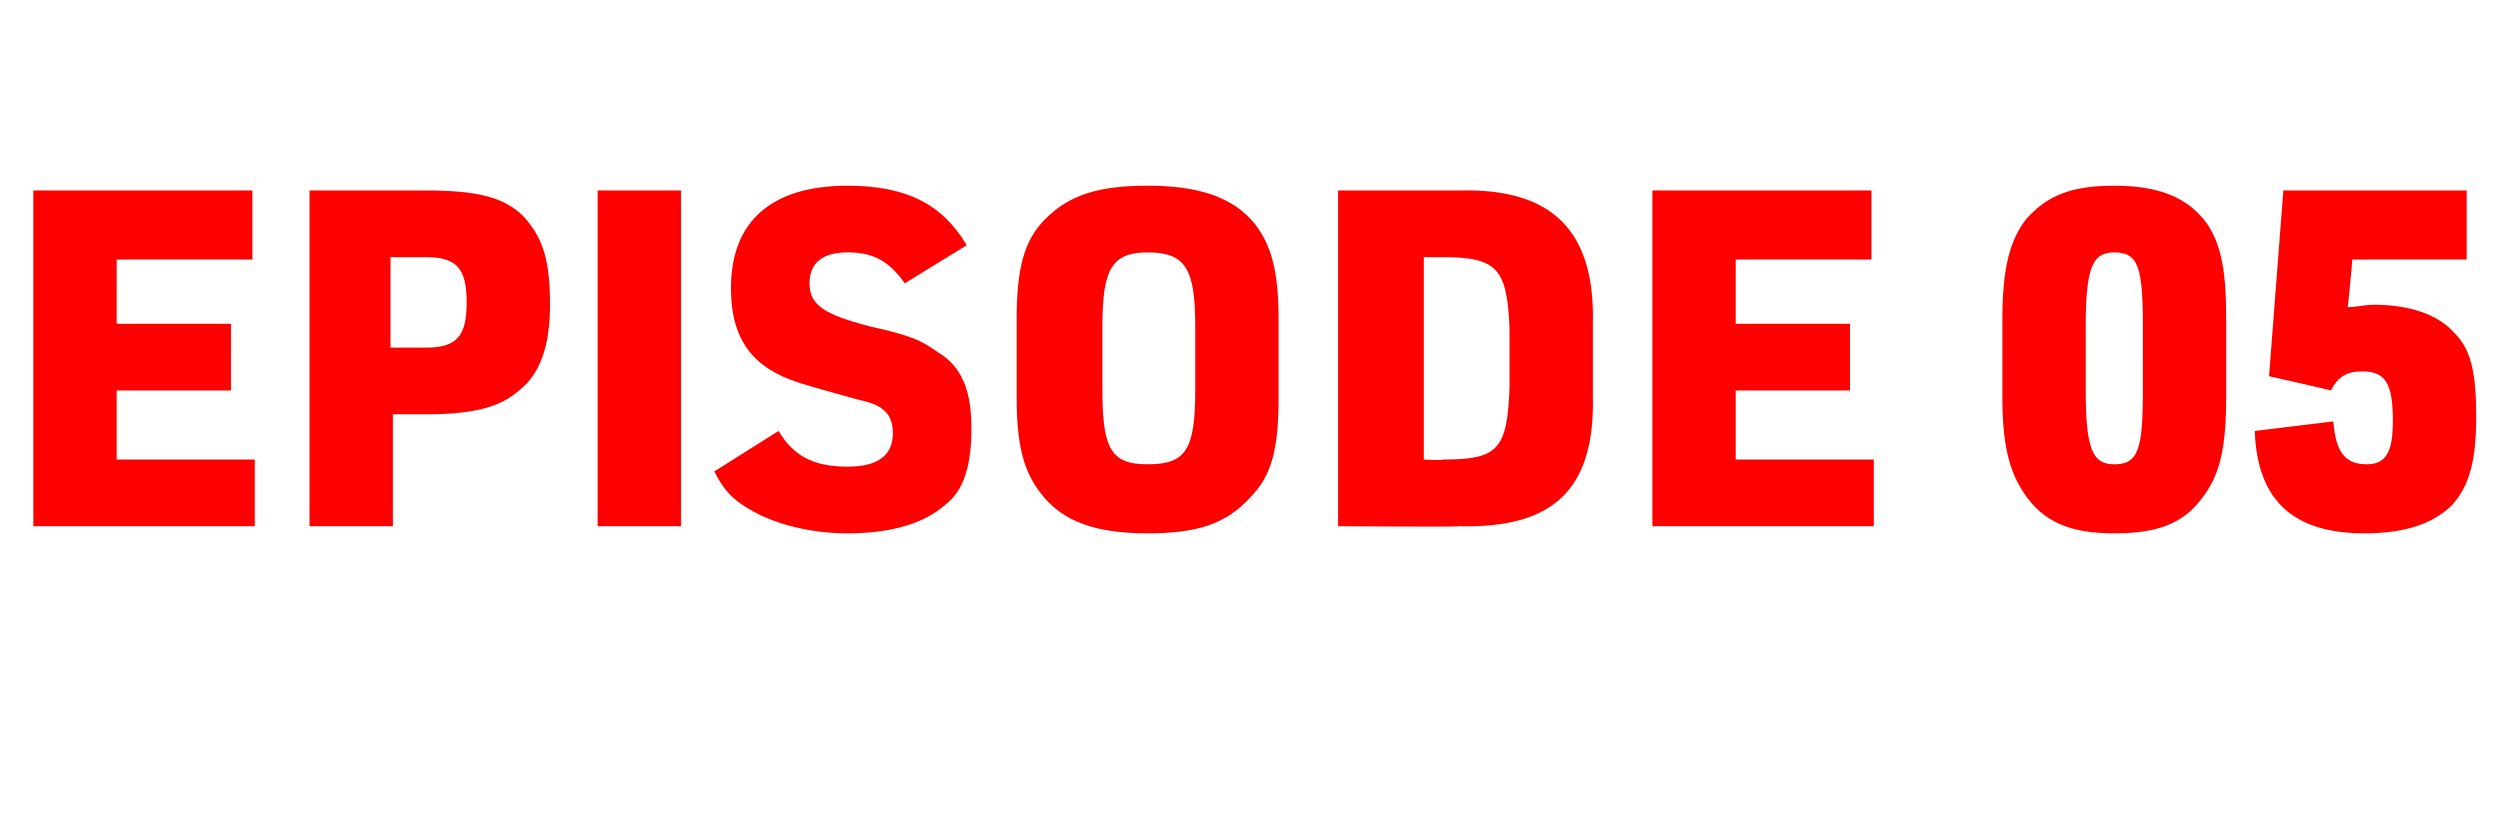 <?xml version="1.0" standalone="no"?><!DOCTYPE svg PUBLIC "-//W3C//DTD SVG 1.1//EN" "http://www.w3.org/Graphics/SVG/1.1/DTD/svg11.dtd"><svg xmlns="http://www.w3.org/2000/svg" version="1.1" width="105px" height="34.3px" viewBox="0 -8 105 34.3" style="top:-8px"><desc>EPISODE 05</desc><defs/><g id="Polygon20118"><path d="m1.4 0h9.2v2.9H4.9v2.7h4.8v2.8H4.9v2.9h5.8v2.8H1.4V0zm15.1 14.1H13V0h4.9c2.2 0 3.3.3 4.1 1.1c.8.9 1.1 1.8 1.1 3.7c0 1.7-.4 2.9-1.3 3.6c-.8.7-1.9 1-3.9 1h-1.4v4.7zm1.4-7.5c1.3 0 1.7-.5 1.7-1.9c0-1.4-.4-1.9-1.7-1.9h-1.5v3.8h1.5zM25.1 0h3.5v14.1h-3.5V0zm7.6 10.1c.6 1 1.4 1.5 2.9 1.5c1.3 0 1.9-.5 1.9-1.4c0-.8-.4-1.2-1.4-1.4c-2.5-.7-3-.8-3.8-1.3c-1.1-.7-1.6-1.8-1.6-3.4c0-2.8 1.7-4.3 4.9-4.3c2.5 0 4 .8 5 2.5L38 3.9c-.7-1-1.4-1.3-2.4-1.3c-1 0-1.6.4-1.6 1.3c0 .9.6 1.3 2.5 1.8c1.8.4 2.2.6 2.9 1.1c1 .6 1.4 1.6 1.4 3.2c0 1.5-.3 2.6-1.1 3.2c-.9.8-2.3 1.2-4.1 1.2c-1.6 0-3.1-.4-4.1-1c-.7-.4-1.1-.8-1.5-1.6l2.7-1.7zm10-4.7c0-2.1.3-3.3 1.2-4.2c1-1 2.2-1.4 4.3-1.4c2.2 0 3.6.5 4.5 1.6c.7.9 1 2 1 4v3.3c0 2.2-.3 3.3-1.2 4.2c-1 1.1-2.2 1.5-4.3 1.5c-2.2 0-3.6-.5-4.5-1.7c-.7-.9-1-2-1-4V5.4zm7.5.3c0-2.4-.4-3.1-2-3.1c-1.5 0-1.9.7-1.9 3.1v2.7c0 2.5.4 3.1 1.9 3.1c1.6 0 2-.6 2-3.1V5.7zm6-5.7h5.1c3.9-.1 5.7 1.7 5.6 5.6v3c.1 3.9-1.6 5.6-5.6 5.5c.02.04-5.1 0-5.1 0V0zm4.4 11.3c2.3 0 2.7-.4 2.8-3V5.8c-.1-2.5-.5-3-2.8-3h-.8v8.5s.85.05.8 0zM69.4 0h9.2v2.9h-5.7v2.7h4.8v2.8h-4.8v2.9h5.8v2.8h-9.3V0zm14.7 5.4c0-2.1.3-3.3 1-4.2C86 .2 87-.2 88.8-.2c1.9 0 3.1.5 3.9 1.6c.6.9.8 2 .8 4v3.3c0 2.2-.3 3.3-1 4.2c-.8 1.1-1.9 1.5-3.7 1.5c-1.9 0-3-.5-3.8-1.7c-.6-.9-.9-2-.9-4V5.4zm5.9.3c0-2.5-.2-3.1-1.2-3.1c-.9 0-1.2.6-1.2 3.1v2.7c0 2.5.3 3.1 1.2 3.1c1 0 1.2-.6 1.2-3.1V5.7zM95.9 0h7.7v2.9h-4.8s-.18 2.01-.2 2c.4 0 .7-.1 1.1-.1c1.5 0 2.7.4 3.4 1.2c.7.7.9 1.7.9 3.5c0 1.9-.3 2.9-1 3.7c-.8.8-2 1.2-3.7 1.2c-3 0-4.5-1.4-4.6-4.3l3.3-.4c.1 1.3.5 1.8 1.4 1.8c.8 0 1.1-.5 1.1-1.8c0-1.6-.3-2.1-1.3-2.1c-.6 0-1 .2-1.3.8c-.03-.02-2.6-.6-2.6-.6l.6-7.8z" stroke="none" fill="#ff0000"/></g></svg>